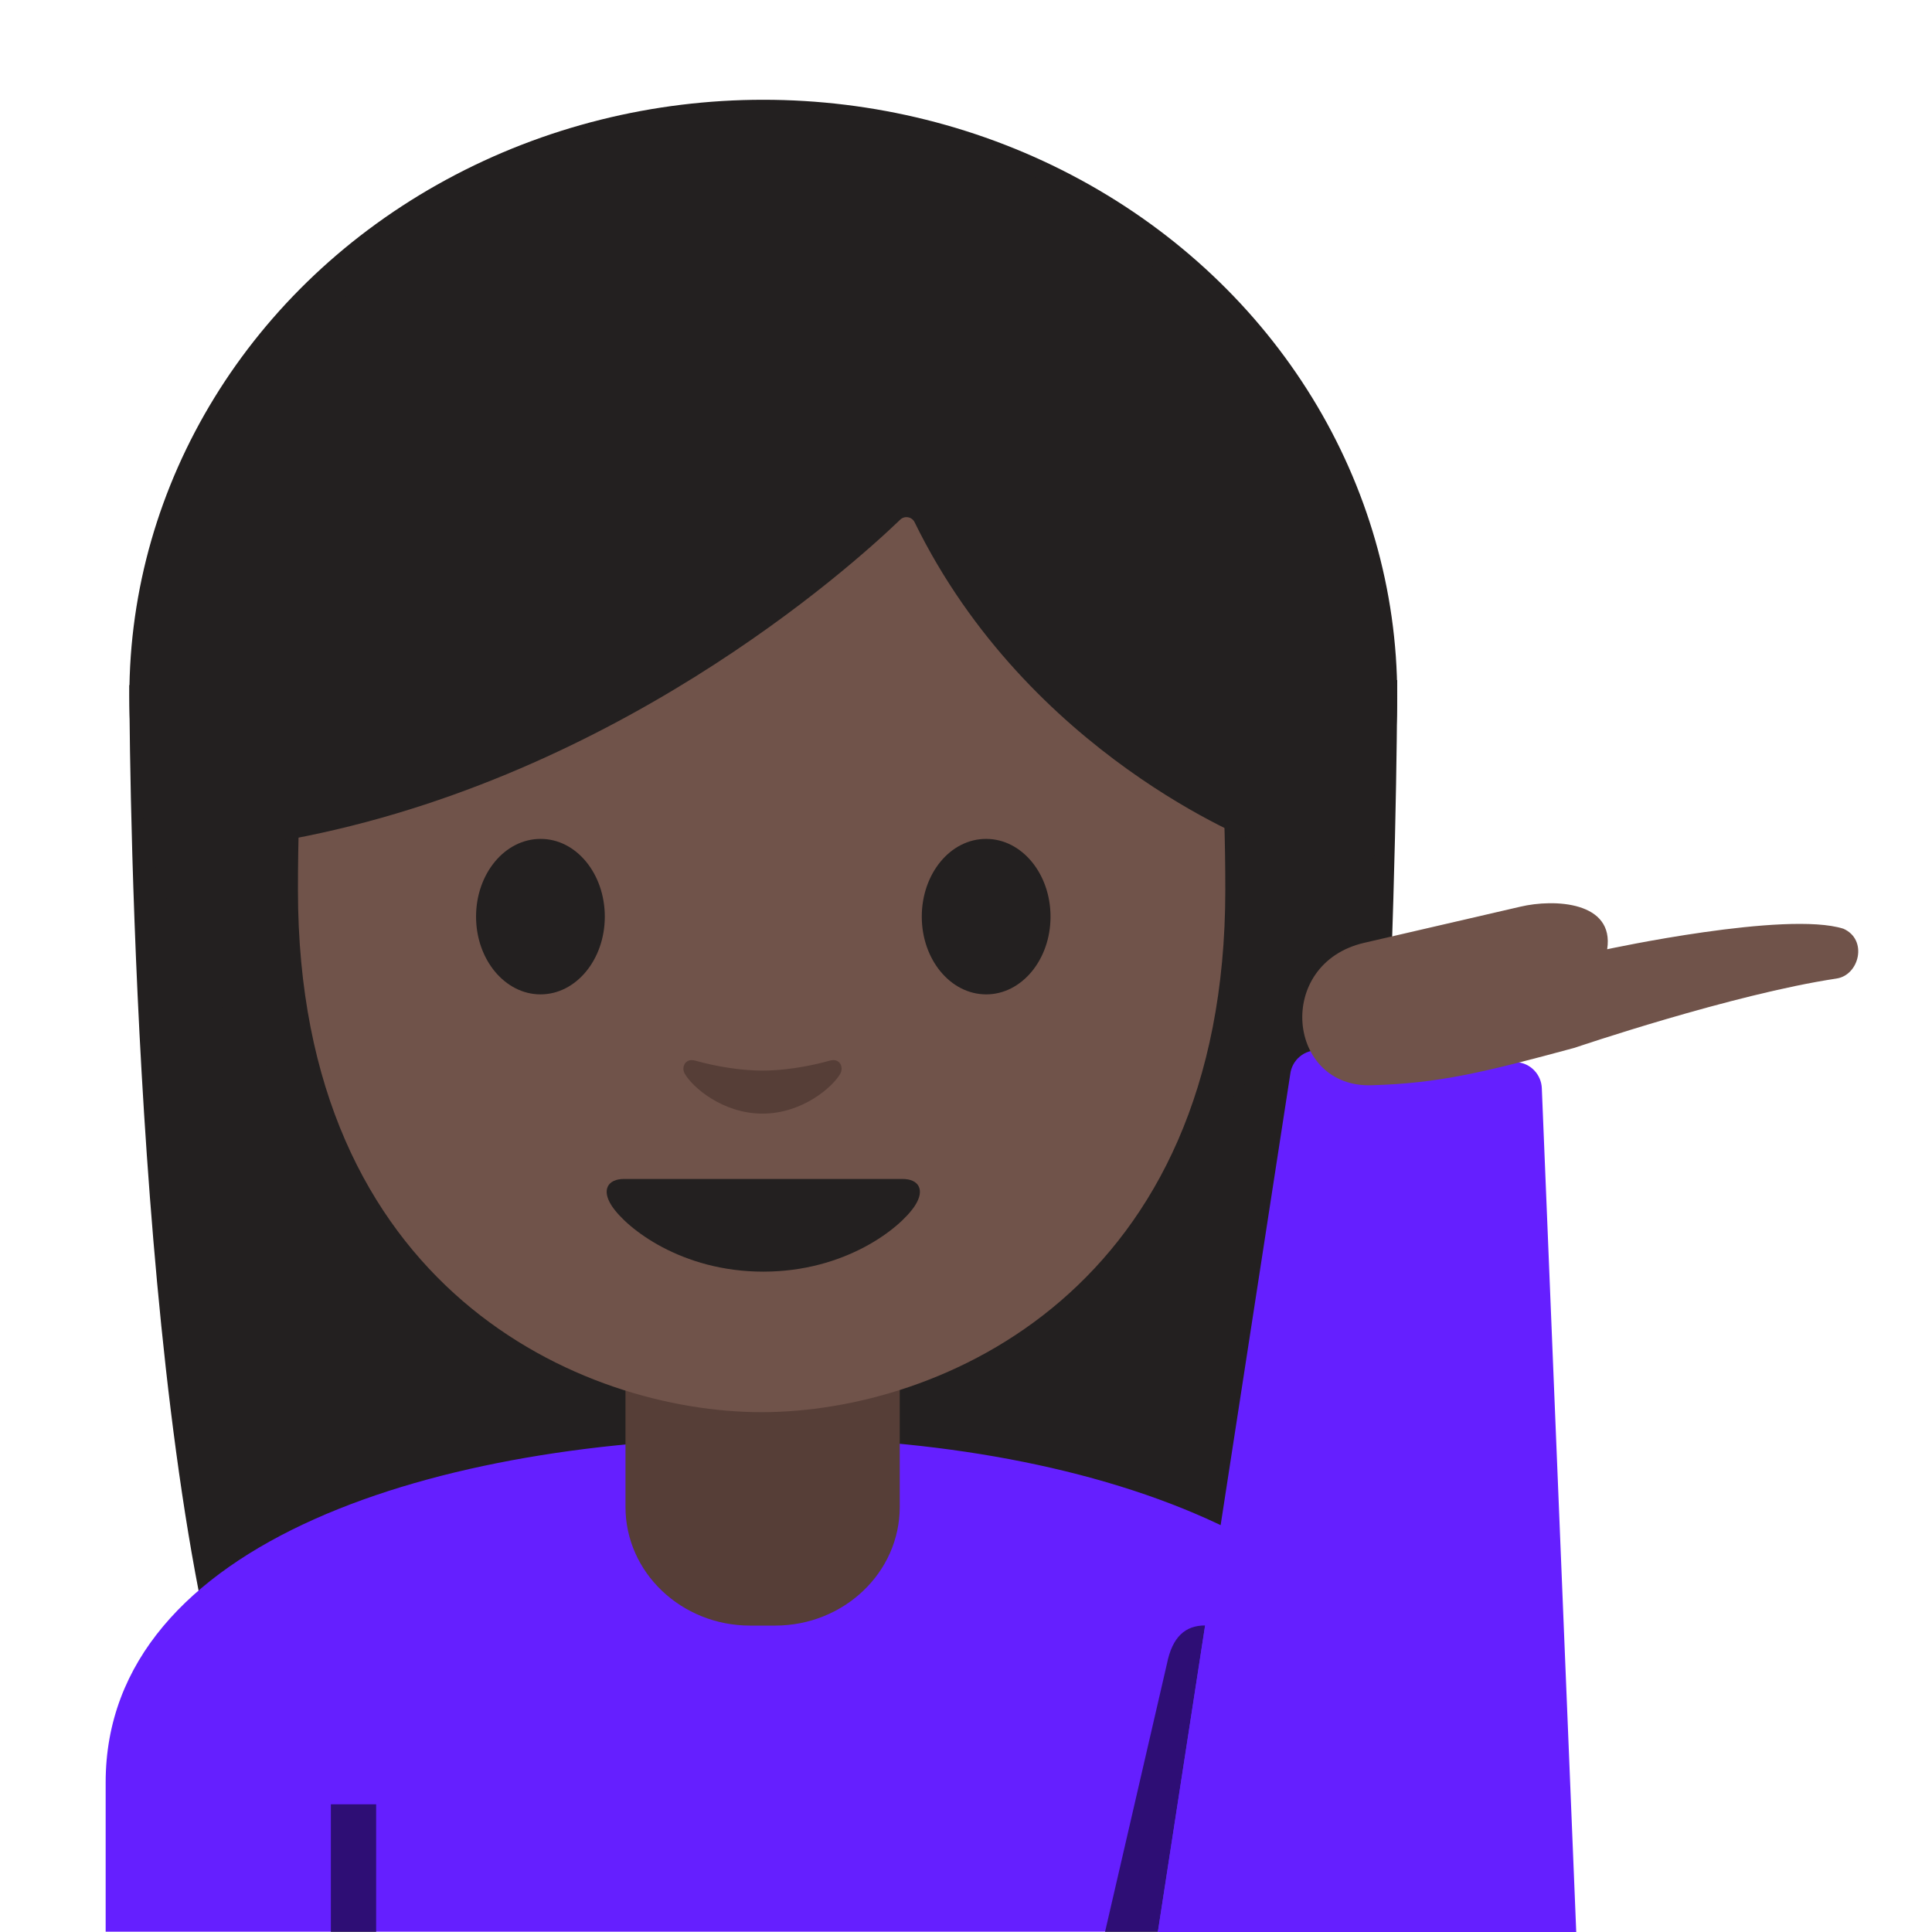 <svg width="128" height="128" style="enable-background:new 0 0 128 128;" xmlns="http://www.w3.org/2000/svg" xmlns:xlink="http://www.w3.org/1999/xlink">
  <g id="图层_1">
    <g>
      <path id="XMLID_384_" d="M15.08,113.53C8.57,91.19,8.57,45.39,8.57,45.39l84-0.33c0,0,0,41.49-4.88,68.19 L15.08,113.53z" style="fill:#232020;"/>
      <g id="XMLID_382_">
        <ellipse id="XMLID_383_" cx="50.57" cy="46.11" rx="42" ry="39.5" style="fill:#232020;"/>
      </g>
      <path id="XMLID_380_" d="M7,118.09v9.89h87.14v-9.89c0-15.17-21.39-22.87-43.24-22.84 C29.19,95.28,7,102.03,7,118.09z" style="fill:#651FFF;"/>
      <path id="XMLID_377_" d="M50.52,90.25h-9.08v9.59c0,4.34,3.7,7.86,8.26,7.86h1.65 c4.56,0,8.26-3.52,8.26-7.86v-9.59H50.52z" style="fill:#563E37;"/>
      <path id="XMLID_376_" d="M50.46,13.57c-24.35,0-30.72,18.87-30.72,45.39c0,26.51,18.89,34.6,30.72,34.6 c11.83,0,30.72-8.09,30.72-34.6C81.18,32.45,74.81,13.57,50.46,13.57z" style="fill:#70534A;"/>
      <path id="XMLID_375_" d="M59.8,78.11c-1.29,0-9.23,0-9.23,0s-7.94,0-9.23,0c-1.06,0-1.51,0.71-0.81,1.78 c0.98,1.49,4.61,4.36,10.04,4.36s9.06-2.87,10.04-4.36C61.31,78.82,60.86,78.11,59.8,78.11z" style="fill:#232020;"/>
      <g id="XMLID_372_">
        <path id="XMLID_374_" d="M40.07,60.73c0,2.84-1.9,5.15-4.26,5.15c-2.35,0-4.27-2.3-4.27-5.15 c0-2.85,1.91-5.15,4.27-5.15C38.17,55.57,40.07,57.88,40.07,60.73" style="fill:#232020;"/>
        <path id="XMLID_373_" d="M61.07,60.73c0,2.84,1.9,5.15,4.27,5.15c2.35,0,4.26-2.3,4.26-5.15 c0-2.85-1.91-5.15-4.26-5.15C62.97,55.57,61.07,57.88,61.07,60.73" style="fill:#232020;"/>
      </g>
      <path id="XMLID_371_" d="M54.98,70.27c-1.57,0.44-3.2,0.66-4.46,0.66c-1.26,0-2.89-0.22-4.46-0.66 c-0.67-0.19-0.94,0.45-0.69,0.87c0.5,0.88,2.5,2.64,5.15,2.64c2.65,0,4.65-1.77,5.15-2.64C55.91,70.71,55.65,70.08,54.98,70.27z" style="fill:#563E37;"/>
      <path id="XMLID_370_" d="M59.64,34.43c-3.23,3.11-19.29,17.58-41.42,21.35V26.11 c0,0,9.55-18.95,32.47-18.95s32.47,19.43,32.47,19.43v29.19c0,0-15.02-5.76-22.56-21.17C60.43,34.24,59.94,34.14,59.64,34.43z" style="fill:#232020;"/>
      <rect id="XMLID_385_" height="8.46" style="opacity:0.54;" width="3" x="21.92" y="119.54"/>
      <path id="XMLID_378_" d="M76.71,128h-3.5l4.1-17.76c0.36-1.82,1.24-2.55,2.53-2.55l0,0L76.71,128z" style="opacity:0.54;"/>
      <g>
        <defs>
          <path id="XMLID_381_" d="M104.43,128l-2.28-55.89c-0.03-0.92-0.75-1.68-1.67-1.74l-13.09-0.78c-0.96-0.07-1.8,0.63-1.91,1.59 L76.71,128L104.43,128z"/>
        </defs>
        <use style="overflow:visible;fill:#651FFF;" xlink:href="#XMLID_381_"/>
        <clipPath id="XMLID_2_">
          <use style="overflow:visible;" xlink:href="#XMLID_381_"/>
        </clipPath>
      </g>
      <path id="XMLID_386_" d="M90.91,71.9c4.46-0.13,7.42-0.86,13.41-2.48c0,0,10.44-3.55,17.36-4.59 c1.51-0.23,2.08-2.58,0.45-3.3c-3.79-1.2-15.65,1.36-15.65,1.36l0,0c0.49-3.17-3.51-3.35-5.75-2.82L90.4,62.46 C84.42,63.83,85.26,72.12,90.91,71.9z" style="fill:#70534A;"/>
    </g>
    <rect height="13.5" style="fill:#563E37;" width="13.5" x="142.77" y="81.83"/>
    <rect height="13.5" style="fill:#70534A;" width="13.5" x="142.77" y="65"/>
  </g>
</svg>